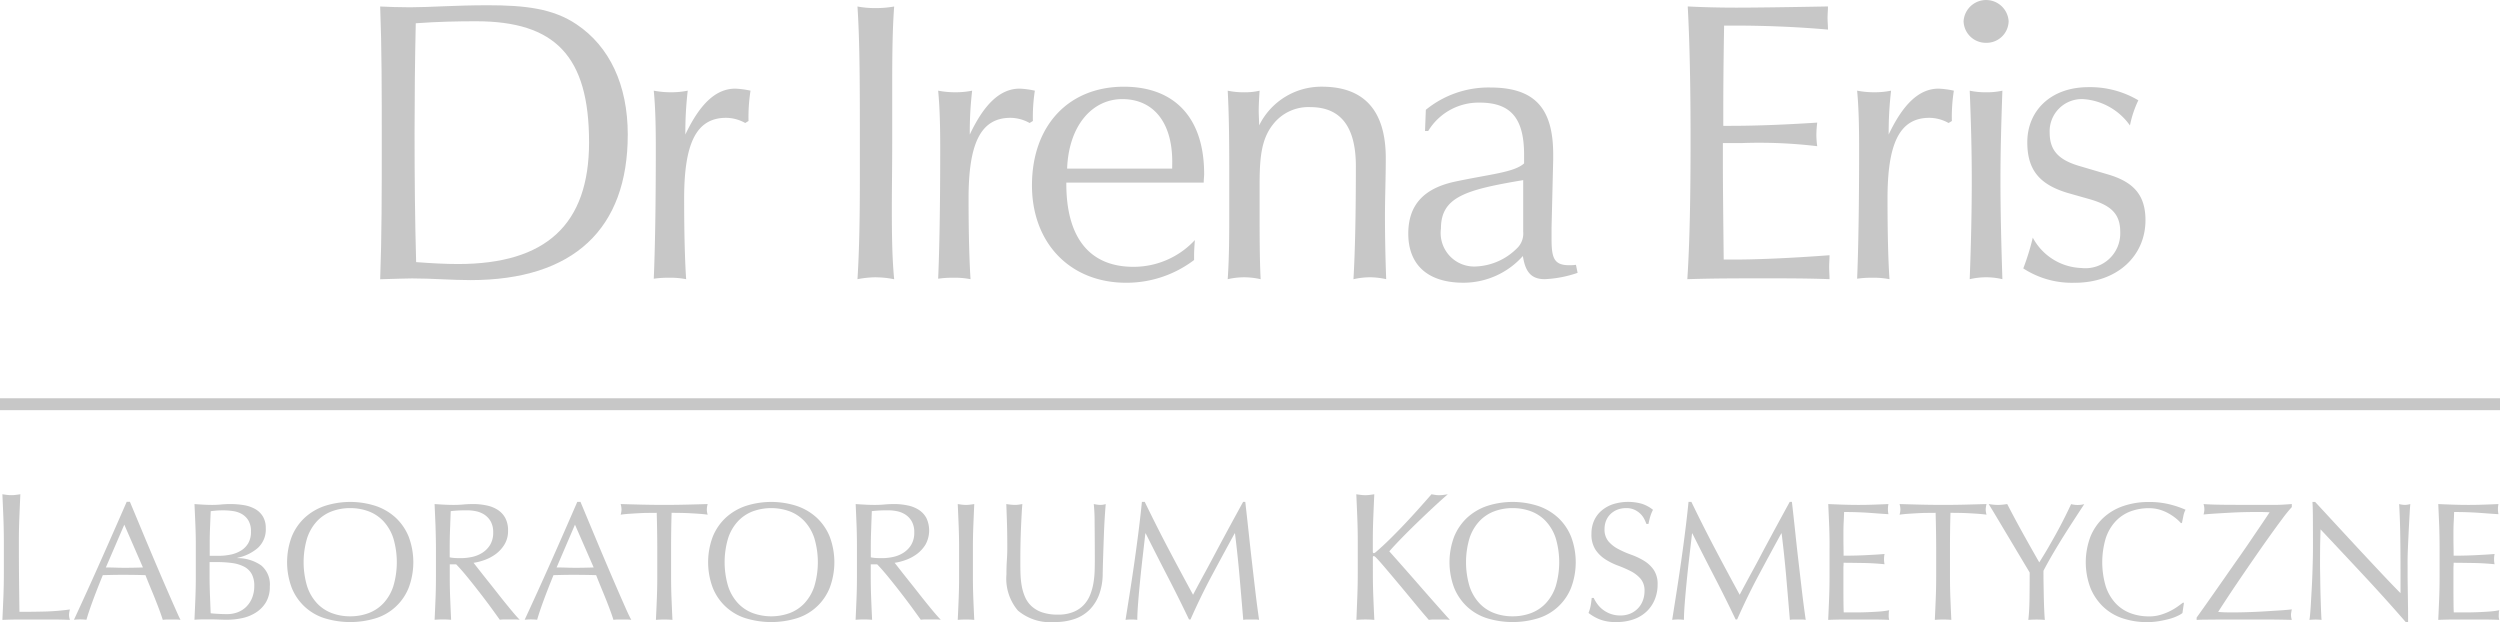 <svg id="Group_876" data-name="Group 876" xmlns="http://www.w3.org/2000/svg" width="170.022" height="42.305" viewBox="0 0 170.022 42.305">
  <g id="Group_874" data-name="Group 874" transform="translate(25.855 0)">
    <path id="Path_2341" data-name="Path 2341" d="M67.071,22.9c0,5.6-2.932,8.283-8.91,8.283-.869,0-1.819-.052-2.851-.13-.081-2.882-.107-5.818-.107-8.8,0-2.448.026-4.918.081-7.444,1.519-.111,2.907-.136,4.1-.136,5.376,0,7.687,2.365,7.687,8.23m2.632-.519c0-3.391-1.246-6-3.474-7.495-1.6-1.084-3.505-1.305-6.057-1.305-2.2,0-3.966.139-5.27.139-.76,0-1.44-.027-2.038-.053.109,2.773.109,5.866.109,9.288,0,3.259,0,6.352-.109,9.261,1.115-.031,1.821-.057,2.173-.057,1.359,0,2.69.115,3.965.115,7.037,0,10.7-3.5,10.7-9.893" transform="translate(-52.864 -13.227)" fill="#c7c7c7"/>
    <path id="Path_2342" data-name="Path 2342" d="M87.25,24.31l-.217.133a2.708,2.708,0,0,0-1.3-.352c-2.065,0-2.854,1.8-2.854,5.489,0,2.415.054,4.263.136,5.486a5.543,5.543,0,0,0-1.169-.1,6.756,6.756,0,0,0-1.033.067c.083-1.922.139-4.885.139-8.852,0-1.469-.026-2.773-.139-3.937a6.061,6.061,0,0,0,1.17.109,5.567,5.567,0,0,0,1.14-.109,24.556,24.556,0,0,0-.162,2.984c.979-2.066,2.064-3.122,3.4-3.122a6.22,6.22,0,0,1,1.032.138,11.656,11.656,0,0,0-.136,2.063" transform="translate(-62.206 -16.078)" fill="#c7c7c7"/>
    <path id="Path_2343" data-name="Path 2343" d="M102.9,32.127a6.861,6.861,0,0,0-1.276.13c.134-2.121.162-4.425.162-7.011V23c0-3.745,0-6.817-.162-9.288a6.25,6.25,0,0,0,1.221.107,6.811,6.811,0,0,0,1.275-.107c-.111,1.437-.134,3.2-.134,5.323V23c0,1.632-.025,3.122-.025,4.484,0,1.82.025,3.423.159,4.778a6.05,6.05,0,0,0-1.22-.13" transform="translate(-69.163 -13.27)" fill="#c7c7c7"/>
    <path id="Path_2344" data-name="Path 2344" d="M116.3,24.31l-.218.133a2.714,2.714,0,0,0-1.3-.352c-2.063,0-2.851,1.8-2.851,5.489,0,2.415.055,4.263.134,5.486a5.518,5.518,0,0,0-1.166-.1,6.8,6.8,0,0,0-1.036.067c.085-1.922.14-4.885.14-8.852,0-1.469-.027-2.773-.14-3.937a6.084,6.084,0,0,0,1.171.109,5.571,5.571,0,0,0,1.14-.109,24.319,24.319,0,0,0-.16,2.984c.975-2.066,2.062-3.122,3.395-3.122a6.166,6.166,0,0,1,1.03.138,11.807,11.807,0,0,0-.134,2.063" transform="translate(-71.915 -16.078)" fill="#c7c7c7"/>
    <path id="Path_2345" data-name="Path 2345" d="M128.984,27.478h-7.145c.111-2.937,1.714-4.727,3.75-4.727,2.09,0,3.4,1.544,3.4,4.261Zm2.174.353c0-3.807-2.009-5.923-5.462-5.923-3.773,0-6.247,2.661-6.247,6.71,0,3.912,2.58,6.623,6.41,6.623a7.611,7.611,0,0,0,4.616-1.547v-.324c0-.323.027-.68.052-1.031a5.678,5.678,0,0,1-4.179,1.818c-2.96,0-4.563-1.957-4.563-5.65v-.079h9.344c0-.219.03-.409.03-.6" transform="translate(-75.121 -16.011)" fill="#c7c7c7"/>
    <path id="Path_2346" data-name="Path 2346" d="M149.12,34.868A5.111,5.111,0,0,0,148,35c.111-1.9.164-4.479.164-7.685,0-2.688-1.033-4.019-3.1-4.019a3.044,3.044,0,0,0-2.526,1.164c-.85,1.063-.921,2.423-.921,4.239v1.224c0,2.005,0,3.693.071,5.076a5.17,5.17,0,0,0-1.13-.13,4.963,4.963,0,0,0-1.11.13c.105-1.52.105-3.1.105-4.725V28.344c0-2.2,0-4.235-.105-6.165a5.324,5.324,0,0,0,1.11.109,4.489,4.489,0,0,0,1.059-.109c-.031.49-.06.918-.06,1.383,0,.325.029.65.029.979a4.706,4.706,0,0,1,4.265-2.634c2.881,0,4.347,1.63,4.347,4.862,0,1.329-.055,2.665-.055,3.94,0,1.357.027,2.768.083,4.288a5.326,5.326,0,0,0-1.112-.13" transform="translate(-81.808 -16.011)" fill="#c7c7c7"/>
    <path id="Path_2347" data-name="Path 2347" d="M165.706,31.8a1.388,1.388,0,0,1-.459,1.16,4.181,4.181,0,0,1-2.714,1.2,2.281,2.281,0,0,1-2.421-2.58c0-2.146,1.684-2.636,5.594-3.291Zm3.7,2.795-.112-.546a2.829,2.829,0,0,1-.46.027c-1.033,0-1.2-.489-1.2-1.791v-.759l.112-4.645v-.329c0-3.1-1.2-4.562-4.287-4.562a6.747,6.747,0,0,0-4.375,1.517l-.055,1.441h.216a4.005,4.005,0,0,1,3.508-1.93c2.2,0,3.014,1.169,3.014,3.563v.57c-.681.62-2.335.733-4.725,1.246-2.118.463-3.151,1.6-3.151,3.532,0,2.12,1.324,3.338,3.749,3.338a5.418,5.418,0,0,0,4.044-1.817c.166,1.086.569,1.575,1.493,1.575a7.874,7.874,0,0,0,2.229-.43" transform="translate(-87.97 -16.039)" fill="#c7c7c7"/>
    <path id="Path_2348" data-name="Path 2348" d="M191.427,32.2c-1.61,0-3.289,0-5.029.057.165-2.5.22-5.649.22-9.478,0-3.528-.055-6.542-.192-9.071,1.036.053,2.118.081,3.315.081s3.289-.027,6.222-.081c0,.24-.028.514-.028.787,0,.242.028.514.028.787-2.174-.191-4.342-.273-6.438-.273H188.9c-.056,3.233-.056,5.138-.056,5.731v1.088h.488c1.389,0,3.339-.052,5.9-.22a7.4,7.4,0,0,0-.058.843,6.009,6.009,0,0,0,.058.762A33.23,33.23,0,0,0,190.095,23h-1.279V24.3c0,1.711.027,3.912.056,6.623h.68c1.36,0,3.557-.073,6.517-.295,0,.273-.025.543-.025.812s.025.542.025.816c-1.466-.057-3.017-.057-4.643-.057" transform="translate(-97.5 -13.27)" fill="#c7c7c7"/>
    <path id="Path_2349" data-name="Path 2349" d="M210.183,24.31l-.22.133a2.719,2.719,0,0,0-1.305-.352c-2.06,0-2.847,1.8-2.847,5.489,0,2.415.049,4.263.134,5.486a5.551,5.551,0,0,0-1.164-.1,6.835,6.835,0,0,0-1.037.067c.081-1.922.136-4.885.136-8.852,0-1.469-.027-2.773-.136-3.937a6.039,6.039,0,0,0,1.168.109,5.551,5.551,0,0,0,1.141-.109,24.539,24.539,0,0,0-.164,2.984c.979-2.066,2.066-3.122,3.4-3.122a6.247,6.247,0,0,1,1.034.138,11.242,11.242,0,0,0-.135,2.063" transform="translate(-103.298 -16.078)" fill="#c7c7c7"/>
    <path id="Path_2350" data-name="Path 2350" d="M216.153,15.961a1.509,1.509,0,0,1-1.533-1.47,1.535,1.535,0,0,1,3.064,0,1.5,1.5,0,0,1-1.531,1.47m0,15.946a5.086,5.086,0,0,0-1.116.13c.083-2.225.14-4.479.14-6.737,0-2.062-.057-4.1-.14-6.082a5.313,5.313,0,0,0,1.116.109,5.073,5.073,0,0,0,1.106-.109c-.07,2.007-.131,4.02-.131,6.082,0,2.257.061,4.512.131,6.737a4.84,4.84,0,0,0-1.106-.13" transform="translate(-106.934 -13.05)" fill="#c7c7c7"/>
    <path id="Path_2351" data-name="Path 2351" d="M224.22,35.255a6.044,6.044,0,0,1-3.5-.975,16.237,16.237,0,0,0,.646-2.092,3.9,3.9,0,0,0,3.313,2.065,2.368,2.368,0,0,0,2.634-2.465c0-1.28-.7-1.825-2.142-2.234L223.92,29.2c-2.064-.571-2.927-1.578-2.927-3.5,0-2.145,1.6-3.746,4.152-3.746a6.419,6.419,0,0,1,3.4.894,7.2,7.2,0,0,0-.571,1.71,4.247,4.247,0,0,0-3.15-1.79,2.186,2.186,0,0,0-2.309,2.281c0,1.248.652,1.873,2.068,2.281l1.847.544c1.785.513,2.6,1.409,2.6,3.126,0,2.411-1.9,4.257-4.81,4.257" transform="translate(-108.974 -16.026)" fill="#c7c7c7"/>
  </g>
  <rect id="Rectangle_197" data-name="Rectangle 197" width="170.022" height="0.809" transform="translate(0 27.086)" fill="#c7c7c7"/>
  <g id="Group_875" data-name="Group 875" transform="translate(0.162 33.613)">
    <path id="Path_2352" data-name="Path 2352" d="M14.339,65.151q-.032-.79-.069-1.611c.108.017.211.031.311.044a2.4,2.4,0,0,0,.6,0c.1-.013.2-.027.311-.044q-.037.821-.069,1.611t-.031,1.61q0,1.568.013,2.719c.008.766.017,1.453.025,2.057q.884,0,1.692-.019a15.677,15.677,0,0,0,1.742-.142,1.432,1.432,0,0,0-.063.374,1.147,1.147,0,0,0,.063.336c-.381-.017-.763-.026-1.144-.026H15.42c-.369,0-.752.009-1.15.026q.037-.772.069-1.568c.02-.529.031-1.069.031-1.616v-2.14Q14.369,65.942,14.339,65.151Z" transform="translate(-14.27 -63.54)" fill="#c7c7c7"/>
    <path id="Path_2353" data-name="Path 2353" d="M28.824,72.344a2.373,2.373,0,0,0-.3-.023h-.607a2.363,2.363,0,0,0-.3.023c-.054-.176-.126-.387-.218-.636s-.194-.509-.3-.779-.223-.547-.338-.826-.222-.545-.322-.8c-.244-.007-.493-.013-.745-.017s-.5-.005-.756-.005c-.237,0-.47,0-.7.005s-.463.011-.7.017c-.245.6-.467,1.164-.665,1.7s-.348.985-.447,1.335a3.877,3.877,0,0,0-.849,0q.929-2.005,1.811-3.989t1.776-4.034h.218l.6,1.438q.321.773.653,1.564t.665,1.57c.221.521.429,1,.624,1.45s.37.847.527,1.2S28.724,72.161,28.824,72.344ZM23.746,68.78q.3,0,.618.01c.214.009.42.012.619.012s.428,0,.642-.005.428-.009.642-.017L25,65.869Z" transform="translate(-16.709 -63.801)" fill="#c7c7c7"/>
    <path id="Path_2354" data-name="Path 2354" d="M33.958,66.011q-.029-.733-.063-1.467.3.023.608.04c.206.012.409.017.607.017s.4-.009.608-.029.409-.029.607-.029a5.7,5.7,0,0,1,.929.074,2.354,2.354,0,0,1,.768.264,1.442,1.442,0,0,1,.527.511,1.522,1.522,0,0,1,.194.8,1.7,1.7,0,0,1-.533,1.329,3.031,3.031,0,0,1-1.392.676v.023a2.825,2.825,0,0,1,1.61.493,1.682,1.682,0,0,1,.59,1.433,2.051,2.051,0,0,1-.264,1.078,2.13,2.13,0,0,1-.687.7,2.813,2.813,0,0,1-.935.378,4.848,4.848,0,0,1-1.015.109q-.275,0-.556-.012t-.556-.011h-.556c-.187,0-.372.009-.556.023.023-.489.044-.977.063-1.461s.029-.981.029-1.484V67.5C33.987,67,33.978,66.5,33.958,66.011Zm2.384,1.973a2.2,2.2,0,0,0,.705-.269,1.476,1.476,0,0,0,.5-.5,1.527,1.527,0,0,0,.189-.8,1.426,1.426,0,0,0-.172-.75,1.247,1.247,0,0,0-.435-.436,1.652,1.652,0,0,0-.6-.206,4.372,4.372,0,0,0-.664-.052c-.2,0-.367.006-.5.018s-.26.025-.367.039c-.015.367-.031.729-.045,1.089s-.023.722-.023,1.088v.859h.618A4.013,4.013,0,0,0,36.342,67.983ZM34.95,70.814q.022.573.045,1.157c.145.016.317.03.516.041s.4.017.607.017a2.019,2.019,0,0,0,.705-.124,1.667,1.667,0,0,0,.59-.373,1.8,1.8,0,0,0,.4-.607,2.139,2.139,0,0,0,.148-.82,1.639,1.639,0,0,0-.177-.808,1.24,1.24,0,0,0-.51-.493,2.493,2.493,0,0,0-.8-.247,7.22,7.22,0,0,0-1.037-.067h-.516v1.168Q34.927,70.241,34.95,70.814Z" transform="translate(-20.83 -63.876)" fill="#c7c7c7"/>
    <path id="Path_2355" data-name="Path 2355" d="M43.67,66.688a3.622,3.622,0,0,1,.883-1.29,3.806,3.806,0,0,1,1.358-.8,5.634,5.634,0,0,1,3.473,0,3.806,3.806,0,0,1,1.358.8,3.629,3.629,0,0,1,.882,1.29,4.936,4.936,0,0,1,0,3.473,3.539,3.539,0,0,1-2.24,2.074,5.952,5.952,0,0,1-3.473,0,3.542,3.542,0,0,1-2.241-2.074,4.946,4.946,0,0,1,0-3.473Zm6.906.091a3.128,3.128,0,0,0-.67-1.146,2.684,2.684,0,0,0-1.009-.671,3.554,3.554,0,0,0-1.256-.218,3.515,3.515,0,0,0-1.243.218,2.686,2.686,0,0,0-1.009.671,3.137,3.137,0,0,0-.67,1.146,5.748,5.748,0,0,0,0,3.289,3.137,3.137,0,0,0,.67,1.147,2.667,2.667,0,0,0,1.009.67,3.5,3.5,0,0,0,1.243.218,3.539,3.539,0,0,0,1.256-.218,2.665,2.665,0,0,0,1.009-.67,3.128,3.128,0,0,0,.67-1.147,5.733,5.733,0,0,0,0-3.289Z" transform="translate(-23.992 -63.801)" fill="#c7c7c7"/>
    <path id="Path_2356" data-name="Path 2356" d="M58.486,66.027q-.03-.727-.063-1.483c.221.015.439.029.653.04s.431.017.653.017.439-.009.654-.029.431-.029.653-.029a4.438,4.438,0,0,1,.917.093,2.215,2.215,0,0,1,.762.3,1.534,1.534,0,0,1,.515.555,1.773,1.773,0,0,1,.189.861,1.75,1.75,0,0,1-.246.945,2.315,2.315,0,0,1-.6.654,2.974,2.974,0,0,1-.762.4,3.744,3.744,0,0,1-.739.188q.138.174.378.481t.539.683q.3.372.619.78t.619.779q.3.372.561.682c.176.206.318.363.424.469a2.835,2.835,0,0,0-.344-.023h-.676a2.568,2.568,0,0,0-.333.023q-.171-.24-.521-.722t-.774-1.031c-.283-.368-.571-.732-.865-1.094s-.563-.671-.808-.923h-.436v.837c0,.5.009,1,.029,1.489s.041.971.063,1.445c-.176-.014-.363-.023-.562-.023s-.386.009-.561.023c.023-.473.043-.956.063-1.445s.028-.985.028-1.489V67.512C58.514,67.008,58.5,66.514,58.486,66.027ZM59.8,68.212q.189.011.419.011a3.629,3.629,0,0,0,.739-.081,2.136,2.136,0,0,0,.705-.281,1.667,1.667,0,0,0,.533-.538,1.586,1.586,0,0,0,.212-.855,1.478,1.478,0,0,0-.166-.738,1.341,1.341,0,0,0-.43-.465,1.643,1.643,0,0,0-.573-.234,3.1,3.1,0,0,0-.607-.063q-.4,0-.665.018c-.176.011-.325.025-.447.039q-.024.631-.046,1.25c-.016.412-.023.826-.023,1.238v.654A2.445,2.445,0,0,0,59.8,68.212Z" transform="translate(-29.029 -63.876)" fill="#c7c7c7"/>
    <path id="Path_2357" data-name="Path 2357" d="M74.872,72.344a2.372,2.372,0,0,0-.3-.023H73.96a2.354,2.354,0,0,0-.3.023c-.054-.176-.126-.387-.218-.636s-.192-.509-.3-.779-.223-.547-.338-.826-.222-.545-.32-.8c-.245-.007-.493-.013-.746-.017s-.5-.005-.756-.005c-.237,0-.47,0-.7.005s-.463.011-.7.017c-.244.6-.466,1.164-.664,1.7s-.348.985-.447,1.335a3.877,3.877,0,0,0-.849,0q.929-2.005,1.811-3.989T71.2,64.321h.218l.6,1.438q.322.773.654,1.564t.665,1.57c.222.521.429,1,.624,1.45s.371.847.527,1.2S74.772,72.161,74.872,72.344ZM69.794,68.78q.3,0,.618.01c.214.009.42.012.619.012s.428,0,.642-.005.428-.009.642-.017l-1.272-2.911Z" transform="translate(-32.102 -63.801)" fill="#c7c7c7"/>
    <path id="Path_2358" data-name="Path 2358" d="M79.883,65.14q-.3,0-.624.006c-.218,0-.436.011-.653.023s-.428.025-.63.039-.384.035-.545.057a1.388,1.388,0,0,0,.057-.367,1.6,1.6,0,0,0-.057-.355q.757.023,1.479.04t1.479.017q.756,0,1.479-.017t1.479-.04a1.572,1.572,0,0,0-.057.367,1.329,1.329,0,0,0,.057.355c-.16-.022-.342-.042-.545-.057s-.412-.027-.63-.039-.435-.019-.653-.023-.426-.006-.625-.006q-.034,1.181-.034,2.373v1.973c0,.5.009,1,.029,1.489s.04.971.063,1.445c-.176-.014-.363-.023-.562-.023s-.386.009-.562.023c.023-.473.044-.956.063-1.445s.029-.985.029-1.489V67.512Q79.917,66.321,79.883,65.14Z" transform="translate(-35.382 -63.876)" fill="#c7c7c7"/>
    <path id="Path_2359" data-name="Path 2359" d="M86.681,66.688a3.631,3.631,0,0,1,.883-1.29,3.806,3.806,0,0,1,1.358-.8,5.634,5.634,0,0,1,3.473,0,3.812,3.812,0,0,1,1.358.8,3.631,3.631,0,0,1,.883,1.29,4.946,4.946,0,0,1,0,3.473,3.542,3.542,0,0,1-2.241,2.074,5.952,5.952,0,0,1-3.473,0,3.542,3.542,0,0,1-2.241-2.074,4.946,4.946,0,0,1,0-3.473Zm6.906.091a3.118,3.118,0,0,0-.67-1.146,2.684,2.684,0,0,0-1.009-.671,3.685,3.685,0,0,0-2.5,0,2.689,2.689,0,0,0-1.009.671,3.117,3.117,0,0,0-.67,1.146,5.733,5.733,0,0,0,0,3.289,3.118,3.118,0,0,0,.67,1.147,2.67,2.67,0,0,0,1.009.67,3.685,3.685,0,0,0,2.5,0,2.665,2.665,0,0,0,1.009-.67,3.119,3.119,0,0,0,.67-1.147,5.733,5.733,0,0,0,0-3.289Z" transform="translate(-38.369 -63.801)" fill="#c7c7c7"/>
    <path id="Path_2360" data-name="Path 2360" d="M101.5,66.027q-.029-.727-.063-1.483.333.023.653.04c.214.012.431.017.653.017s.439-.009.654-.029.431-.029.653-.029a4.442,4.442,0,0,1,.917.093,2.206,2.206,0,0,1,.762.3,1.535,1.535,0,0,1,.516.555,1.991,1.991,0,0,1-.057,1.806,2.315,2.315,0,0,1-.6.654,2.963,2.963,0,0,1-.762.4,3.744,3.744,0,0,1-.739.188q.138.174.378.481t.539.683q.3.372.619.78t.618.779q.3.372.562.682c.176.206.317.363.424.469a2.835,2.835,0,0,0-.344-.023H106.2a2.55,2.55,0,0,0-.332.023l-.522-.722q-.35-.481-.774-1.031c-.282-.368-.571-.732-.865-1.094s-.563-.671-.808-.923h-.436v.837c0,.5.01,1,.029,1.489s.04.971.063,1.445c-.176-.014-.363-.023-.562-.023s-.385.009-.561.023c.023-.473.043-.956.063-1.445s.029-.985.029-1.489V67.512C101.526,67.008,101.516,66.514,101.5,66.027Zm1.318,2.185c.126.007.266.011.419.011a3.64,3.64,0,0,0,.74-.081,2.138,2.138,0,0,0,.7-.281,1.659,1.659,0,0,0,.533-.538,1.58,1.58,0,0,0,.212-.855,1.471,1.471,0,0,0-.166-.738,1.333,1.333,0,0,0-.429-.465,1.638,1.638,0,0,0-.573-.234,3.1,3.1,0,0,0-.607-.063q-.4,0-.665.018c-.176.011-.325.025-.447.039q-.023.631-.045,1.25c-.015.412-.023.826-.023,1.238v.654A2.445,2.445,0,0,0,102.815,68.212Z" transform="translate(-43.406 -63.876)" fill="#c7c7c7"/>
    <path id="Path_2361" data-name="Path 2361" d="M111.93,66.027q-.028-.727-.063-1.483c.1.015.2.029.286.04a2.2,2.2,0,0,0,.551,0c.092-.011.187-.025.286-.04q-.034.757-.063,1.483c-.019.487-.029.981-.029,1.485v1.973c0,.5.01,1,.029,1.489s.041.971.063,1.445c-.176-.014-.363-.023-.561-.023s-.386.009-.562.023c.023-.473.044-.956.063-1.445s.029-.985.029-1.489V67.512C111.959,67.008,111.949,66.514,111.93,66.027Z" transform="translate(-46.894 -63.876)" fill="#c7c7c7"/>
    <path id="Path_2362" data-name="Path 2362" d="M122.832,65.76a11.57,11.57,0,0,0-.057-1.216c.085.015.164.029.24.04a1.483,1.483,0,0,0,.23.017,1.2,1.2,0,0,0,.343-.057q-.034.4-.069.957t-.057,1.192q-.024.636-.045,1.307c-.016.446-.027.881-.035,1.3a4.134,4.134,0,0,1-.234,1.375,2.9,2.9,0,0,1-.636,1.033,2.666,2.666,0,0,1-1.015.641,4.042,4.042,0,0,1-1.381.218,3.421,3.421,0,0,1-2.5-.78,3.367,3.367,0,0,1-.78-2.464q0-.538.029-.957c.019-.278.029-.564.029-.854q0-.962-.023-1.707t-.045-1.262q.137.023.3.04a2.681,2.681,0,0,0,.3.017,1.662,1.662,0,0,0,.246-.017c.08-.011.162-.025.246-.04-.015.169-.031.387-.046.659s-.03.579-.045.922-.027.715-.035,1.112-.011.812-.011,1.239c0,.259,0,.529.011.808a5.784,5.784,0,0,0,.081.814,3.382,3.382,0,0,0,.224.756,1.866,1.866,0,0,0,.441.631,2.023,2.023,0,0,0,.722.423,3.242,3.242,0,0,0,1.077.155,2.668,2.668,0,0,0,1.06-.185,1.97,1.97,0,0,0,.705-.481,2.193,2.193,0,0,0,.43-.686,3.935,3.935,0,0,0,.224-.816,6.261,6.261,0,0,0,.08-.847c.007-.283.011-.543.011-.78Q122.843,66.643,122.832,65.76Z" transform="translate(-48.551 -63.876)" fill="#c7c7c7"/>
    <path id="Path_2363" data-name="Path 2363" d="M131.907,67.483q.808,1.537,1.69,3.154.115-.219.332-.626c.145-.27.314-.583.505-.933s.395-.732.612-1.142.439-.823.665-1.243.449-.832.67-1.238.428-.782.619-1.134h.149q.126,1.1.235,2.126t.224,2.016q.114.993.228,1.961t.252,1.919a1.783,1.783,0,0,0-.269-.023h-.539a1.8,1.8,0,0,0-.269.023q-.127-1.523-.252-2.957t-.31-2.923h-.023q-.791,1.445-1.553,2.871t-1.45,2.985h-.1q-.688-1.443-1.439-2.893t-1.507-2.963h-.023q-.08.71-.177,1.542T130,69.644c-.053.54-.1,1.047-.137,1.525s-.058.869-.058,1.174a3.464,3.464,0,0,0-.8,0q.149-.929.31-1.959t.31-2.076q.148-1.043.275-2.056t.218-1.931h.194Q131.1,65.948,131.907,67.483Z" transform="translate(-52.621 -63.801)" fill="#c7c7c7"/>
    <path id="Path_2364" data-name="Path 2364" d="M152.651,70.518c.021-.529.031-1.069.031-1.616v-2.14q0-.819-.031-1.61t-.068-1.611c.107.017.211.031.311.044a2.4,2.4,0,0,0,.6,0c.1-.013.2-.027.312-.044q-.038.821-.069,1.611t-.031,1.61v.685c0,.067.025.1.074.1.033,0,.091-.037.174-.112q.434-.372.914-.845t.964-.983c.323-.34.642-.687.957-1.039s.618-.694.908-1.026c.091.017.178.031.261.044a1.568,1.568,0,0,0,.249.019,2.254,2.254,0,0,0,.3-.019c.1-.013.2-.027.3-.044q-.436.374-.983.883t-1.1,1.045q-.554.535-1.057,1.051t-.84.9q1.008,1.131,2.034,2.307t2.084,2.357a2.825,2.825,0,0,0-.373-.026h-.715a2.429,2.429,0,0,0-.343.026q-.446-.511-.988-1.17t-1.058-1.274q-.515-.616-.933-1.108t-.616-.689c-.066-.067-.116-.1-.149-.1s-.061.025-.061.075V68.9c0,.547.01,1.087.031,1.616s.043,1.053.069,1.568c-.191-.017-.395-.026-.61-.026s-.419.009-.609.026Q152.62,71.313,152.651,70.518Z" transform="translate(-60.504 -63.54)" fill="#c7c7c7"/>
    <path id="Path_2365" data-name="Path 2365" d="M162.418,66.688a3.648,3.648,0,0,1,.883-1.29,3.812,3.812,0,0,1,1.358-.8,5.634,5.634,0,0,1,3.473,0,3.8,3.8,0,0,1,1.358.8,3.612,3.612,0,0,1,.882,1.29,4.936,4.936,0,0,1,0,3.473,3.539,3.539,0,0,1-2.24,2.074,5.952,5.952,0,0,1-3.473,0,3.593,3.593,0,0,1-1.358-.786,3.637,3.637,0,0,1-.883-1.288,4.936,4.936,0,0,1,0-3.473Zm6.906.091a3.119,3.119,0,0,0-.671-1.146,2.676,2.676,0,0,0-1.008-.671,3.551,3.551,0,0,0-1.256-.218,3.513,3.513,0,0,0-1.243.218,2.681,2.681,0,0,0-1.009.671,3.119,3.119,0,0,0-.67,1.146,5.748,5.748,0,0,0,0,3.289,3.119,3.119,0,0,0,.67,1.147,2.662,2.662,0,0,0,1.009.67,3.5,3.5,0,0,0,1.243.218,3.536,3.536,0,0,0,1.256-.218,2.657,2.657,0,0,0,1.008-.67,3.12,3.12,0,0,0,.671-1.147,5.748,5.748,0,0,0,0-3.289Z" transform="translate(-63.686 -63.801)" fill="#c7c7c7"/>
    <path id="Path_2366" data-name="Path 2366" d="M176.911,71.273a1.873,1.873,0,0,0,.378.383,1.967,1.967,0,0,0,.521.281,1.924,1.924,0,0,0,.664.109,1.72,1.72,0,0,0,.682-.131,1.555,1.555,0,0,0,.516-.357A1.521,1.521,0,0,0,180,71.03a1.789,1.789,0,0,0,.115-.646,1.229,1.229,0,0,0-.269-.837,2.221,2.221,0,0,0-.67-.516,7.868,7.868,0,0,0-.865-.377,4.421,4.421,0,0,1-.865-.43,2.271,2.271,0,0,1-.671-.66,1.9,1.9,0,0,1-.269-1.078,2.168,2.168,0,0,1,.172-.876,1.92,1.92,0,0,1,.5-.682,2.351,2.351,0,0,1,.785-.447,3.453,3.453,0,0,1,1.983-.028,2.373,2.373,0,0,1,.745.407,2.454,2.454,0,0,0-.172.412c-.045.146-.092.329-.137.55h-.138a3.042,3.042,0,0,0-.154-.35,1.34,1.34,0,0,0-.264-.349,1.468,1.468,0,0,0-.4-.27,1.3,1.3,0,0,0-.551-.109,1.639,1.639,0,0,0-.59.1,1.419,1.419,0,0,0-.471.293,1.3,1.3,0,0,0-.309.452,1.488,1.488,0,0,0-.109.574,1.243,1.243,0,0,0,.27.847,2.245,2.245,0,0,0,.67.521,6.549,6.549,0,0,0,.865.379,4.781,4.781,0,0,1,.865.407,2.207,2.207,0,0,1,.67.619,1.71,1.71,0,0,1,.269,1.009,2.649,2.649,0,0,1-.188,1,2.367,2.367,0,0,1-.55.82,2.461,2.461,0,0,1-.883.538,3.463,3.463,0,0,1-1.187.19,2.947,2.947,0,0,1-1.152-.19,3.144,3.144,0,0,1-.739-.429,2.7,2.7,0,0,0,.142-.476c.027-.142.053-.322.075-.545h.138A2.309,2.309,0,0,0,176.911,71.273Z" transform="translate(-68.435 -63.801)" fill="#c7c7c7"/>
    <path id="Path_2367" data-name="Path 2367" d="M187.749,67.483q.808,1.537,1.691,3.154.114-.219.332-.626c.145-.27.314-.583.505-.933s.4-.732.613-1.142.439-.823.664-1.243.449-.832.67-1.238.428-.782.618-1.134h.15q.126,1.1.234,2.126t.224,2.016q.115.993.229,1.961t.252,1.919a1.783,1.783,0,0,0-.269-.023h-.539a1.79,1.79,0,0,0-.269.023q-.127-1.523-.252-2.957t-.31-2.923h-.023q-.791,1.445-1.553,2.871t-1.45,2.985h-.1q-.688-1.443-1.439-2.893t-1.507-2.963H186.2q-.08.71-.178,1.542t-.178,1.638c-.053.54-.1,1.047-.137,1.525s-.058.869-.058,1.174a3.459,3.459,0,0,0-.8,0q.148-.929.309-1.959t.31-2.076q.149-1.043.275-2.056t.218-1.931h.194Q186.941,65.948,187.749,67.483Z" transform="translate(-71.288 -63.801)" fill="#c7c7c7"/>
    <path id="Path_2368" data-name="Path 2368" d="M200.857,66.011q-.029-.733-.063-1.467c.344.015.686.029,1.027.04s.682.017,1.026.017.684-.005,1.019-.017.677-.025,1.021-.04a1.758,1.758,0,0,0,0,.688c-.244-.015-.468-.03-.67-.045s-.417-.031-.642-.047-.472-.029-.74-.039-.588-.017-.963-.017c-.008.245-.017.476-.029.7s-.017.473-.017.757,0,.588.005.871.006.5.006.642q.5,0,.906-.012c.267-.008.511-.017.733-.03s.426-.022.613-.034.365-.025.533-.039a1.813,1.813,0,0,0-.035.355,1.757,1.757,0,0,0,.035.343c-.2-.022-.43-.041-.694-.057s-.527-.025-.791-.029l-.745-.011c-.232,0-.418-.005-.556-.005,0,.069,0,.143-.006.224s-.005.182-.005.3v1.135q0,.653.005,1.078t.017.641h.8q.435,0,.853-.017c.279-.012.543-.026.792-.045a5.206,5.206,0,0,0,.647-.087.808.808,0,0,0-.029.178c0,.065-.005.125-.005.178a1.045,1.045,0,0,0,.034.3c-.344-.014-.686-.023-1.026-.023h-2.08c-.344,0-.692.009-1.043.023.023-.489.044-.977.063-1.461s.029-.981.029-1.484V67.5C200.887,67,200.877,66.5,200.857,66.011Z" transform="translate(-76.619 -63.876)" fill="#c7c7c7"/>
    <path id="Path_2369" data-name="Path 2369" d="M210.531,65.14q-.3,0-.625.006c-.218,0-.435.011-.653.023s-.428.025-.63.039-.384.035-.544.057a1.389,1.389,0,0,0,.057-.367,1.6,1.6,0,0,0-.057-.355q.756.023,1.478.04t1.479.017c.5,0,1-.005,1.479-.017s.975-.025,1.479-.04a1.61,1.61,0,0,0-.057.367,1.357,1.357,0,0,0,.057.355c-.16-.022-.342-.042-.544-.057s-.413-.027-.63-.039-.435-.019-.653-.023-.427-.006-.626-.006q-.034,1.181-.033,2.373v1.973c0,.5.009,1,.029,1.489s.039.971.063,1.445c-.176-.014-.363-.023-.562-.023s-.385.009-.561.023c.023-.473.043-.956.063-1.445s.029-.985.029-1.489V67.512Q210.565,66.321,210.531,65.14Z" transform="translate(-79.054 -63.876)" fill="#c7c7c7"/>
    <path id="Path_2370" data-name="Path 2370" d="M219.632,68.631c-.148-.25-.313-.524-.493-.826s-.368-.618-.567-.951-.389-.649-.568-.951l-.487-.814q-.219-.361-.333-.545c.107.015.212.029.315.04a2.879,2.879,0,0,0,.63,0c.1-.011.208-.025.316-.04q.516,1,1.049,1.961t1.13,2.005q.263-.413.55-.9c.191-.33.381-.664.573-1.009s.374-.689.55-1.038.34-.685.493-1.014a1.774,1.774,0,0,0,.894,0q-.55.837-.985,1.513t-.768,1.226q-.334.55-.585.992t-.436.8c0,.284,0,.584.007.9s.009.637.017.947.017.6.029.859.025.476.04.636c-.176-.014-.363-.023-.561-.023s-.386.009-.562.023q.069-.6.081-1.445t.011-1.776Q219.856,69,219.632,68.631Z" transform="translate(-82.098 -63.876)" fill="#c7c7c7"/>
    <path id="Path_2371" data-name="Path 2371" d="M233.343,72.075a3.114,3.114,0,0,1-.539.2q-.316.086-.705.154a4.738,4.738,0,0,1-.814.069,5.2,5.2,0,0,1-1.674-.259,3.5,3.5,0,0,1-1.323-.786,3.679,3.679,0,0,1-.871-1.288,4.936,4.936,0,0,1,0-3.473,3.62,3.62,0,0,1,.882-1.29,3.811,3.811,0,0,1,1.358-.8,5.282,5.282,0,0,1,1.743-.274,5.672,5.672,0,0,1,1.381.155,6.536,6.536,0,0,1,1.106.371,1.5,1.5,0,0,0-.15.436c-.037.183-.068.336-.091.457l-.069.023a2.6,2.6,0,0,0-.321-.31,3.59,3.59,0,0,0-.481-.332,3,3,0,0,0-.62-.27,2.529,2.529,0,0,0-.756-.109,3.554,3.554,0,0,0-1.256.218,2.689,2.689,0,0,0-1.009.671,3.129,3.129,0,0,0-.671,1.146,5.748,5.748,0,0,0,0,3.289,3.129,3.129,0,0,0,.671,1.147,2.67,2.67,0,0,0,1.009.67,3.539,3.539,0,0,0,1.256.218,2.624,2.624,0,0,0,.762-.1,3.953,3.953,0,0,0,1.169-.555c.156-.111.288-.208.4-.292l.045.045-.1.676A1.544,1.544,0,0,1,233.343,72.075Z" transform="translate(-85.413 -63.801)" fill="#c7c7c7"/>
    <path id="Path_2372" data-name="Path 2372" d="M239.375,70.928l1-1.427q.5-.718.987-1.411t.882-1.284q.4-.59.7-1.031c.2-.3.348-.518.447-.671-.138-.008-.275-.013-.413-.017s-.268-.005-.389-.005q-.412,0-.917.011t-1.015.041c-.34.019-.664.037-.974.057s-.571.04-.785.062a1.352,1.352,0,0,0,.057-.355,1.373,1.373,0,0,0-.057-.355q.561.047,1.777.052t3,.005c.206,0,.413-.005.619-.017s.409-.025.607-.04v.206a9.608,9.608,0,0,0-.642.791q-.412.55-.911,1.25t-1.037,1.479q-.539.78-1.021,1.49t-.854,1.278q-.372.567-.544.841c.183.016.349.027.5.03s.3.005.453.005q.435,0,1.015-.017t1.151-.052c.383-.022.744-.046,1.084-.068s.609-.047.808-.069c-.015.069-.029.134-.039.2a.924.924,0,0,0-.018.182,1.131,1.131,0,0,0,.057.333c-.275-.008-.529-.013-.762-.017s-.457-.007-.671-.007h-3.387q-.545,0-.991.007c-.3,0-.52.009-.664.017v-.16C238.728,71.845,239.043,71.4,239.375,70.928Z" transform="translate(-89.2 -63.876)" fill="#c7c7c7"/>
    <path id="Path_2373" data-name="Path 2373" d="M253.687,69.369q-1.491-1.6-2.98-3.179-.012.32-.023.858t-.012,1.468c0,.16,0,.359.006.6s.007.485.011.745.009.524.017.79.015.517.023.746.015.429.023.6.016.288.023.35a3.493,3.493,0,0,0-.4-.023,3.955,3.955,0,0,0-.425.023c.016-.075.033-.218.051-.424s.037-.452.052-.74.033-.6.052-.933.034-.672.046-1.009.021-.664.029-.985.011-.607.011-.859q0-1.1-.005-1.892c0-.527-.014-.921-.029-1.18h.183q.7.755,1.5,1.622t1.582,1.707q.785.843,1.491,1.593t1.232,1.28V68.963c0-.8-.006-1.584-.017-2.345s-.037-1.477-.075-2.149a1.6,1.6,0,0,0,.39.057,1.537,1.537,0,0,0,.367-.057c-.015.169-.033.42-.051.757s-.039.694-.057,1.076-.037.757-.052,1.124-.023.66-.023.881V69c0,.26,0,.532.005.814s.007.569.012.855.007.554.011.8.005.464.005.647v.379h-.16Q255.176,70.968,253.687,69.369Z" transform="translate(-93.051 -63.801)" fill="#c7c7c7"/>
    <path id="Path_2374" data-name="Path 2374" d="M263.176,66.011q-.029-.733-.063-1.467.516.023,1.025.04t1.026.017q.516,0,1.021-.017t1.021-.04a1.693,1.693,0,0,0,0,.688c-.245-.015-.468-.03-.671-.045s-.416-.031-.642-.047-.472-.029-.739-.039-.589-.017-.963-.017c-.007.245-.017.476-.029.7s-.017.473-.017.757,0,.588.006.871.006.5.006.642q.5,0,.905-.012c.267-.008.512-.017.734-.03s.425-.022.613-.034.364-.025.533-.039a1.814,1.814,0,0,0-.035.355,1.758,1.758,0,0,0,.035.343c-.2-.022-.429-.041-.693-.057s-.528-.025-.791-.029l-.745-.011c-.234,0-.419-.005-.556-.005,0,.069,0,.143-.006.224s-.006.182-.006.3v1.135q0,.653.006,1.078c0,.282.009.5.017.641h.8q.436,0,.855-.017c.278-.012.543-.026.79-.045a5.248,5.248,0,0,0,.648-.087.8.8,0,0,0-.029.178c0,.065-.006.125-.006.178a1.042,1.042,0,0,0,.035.3c-.344-.014-.686-.023-1.026-.023h-2.08c-.344,0-.692.009-1.043.023.023-.489.044-.977.063-1.461s.028-.981.028-1.484V67.5C263.2,67,263.195,66.5,263.176,66.011Z" transform="translate(-97.451 -63.876)" fill="#c7c7c7"/>
  </g>
</svg>
